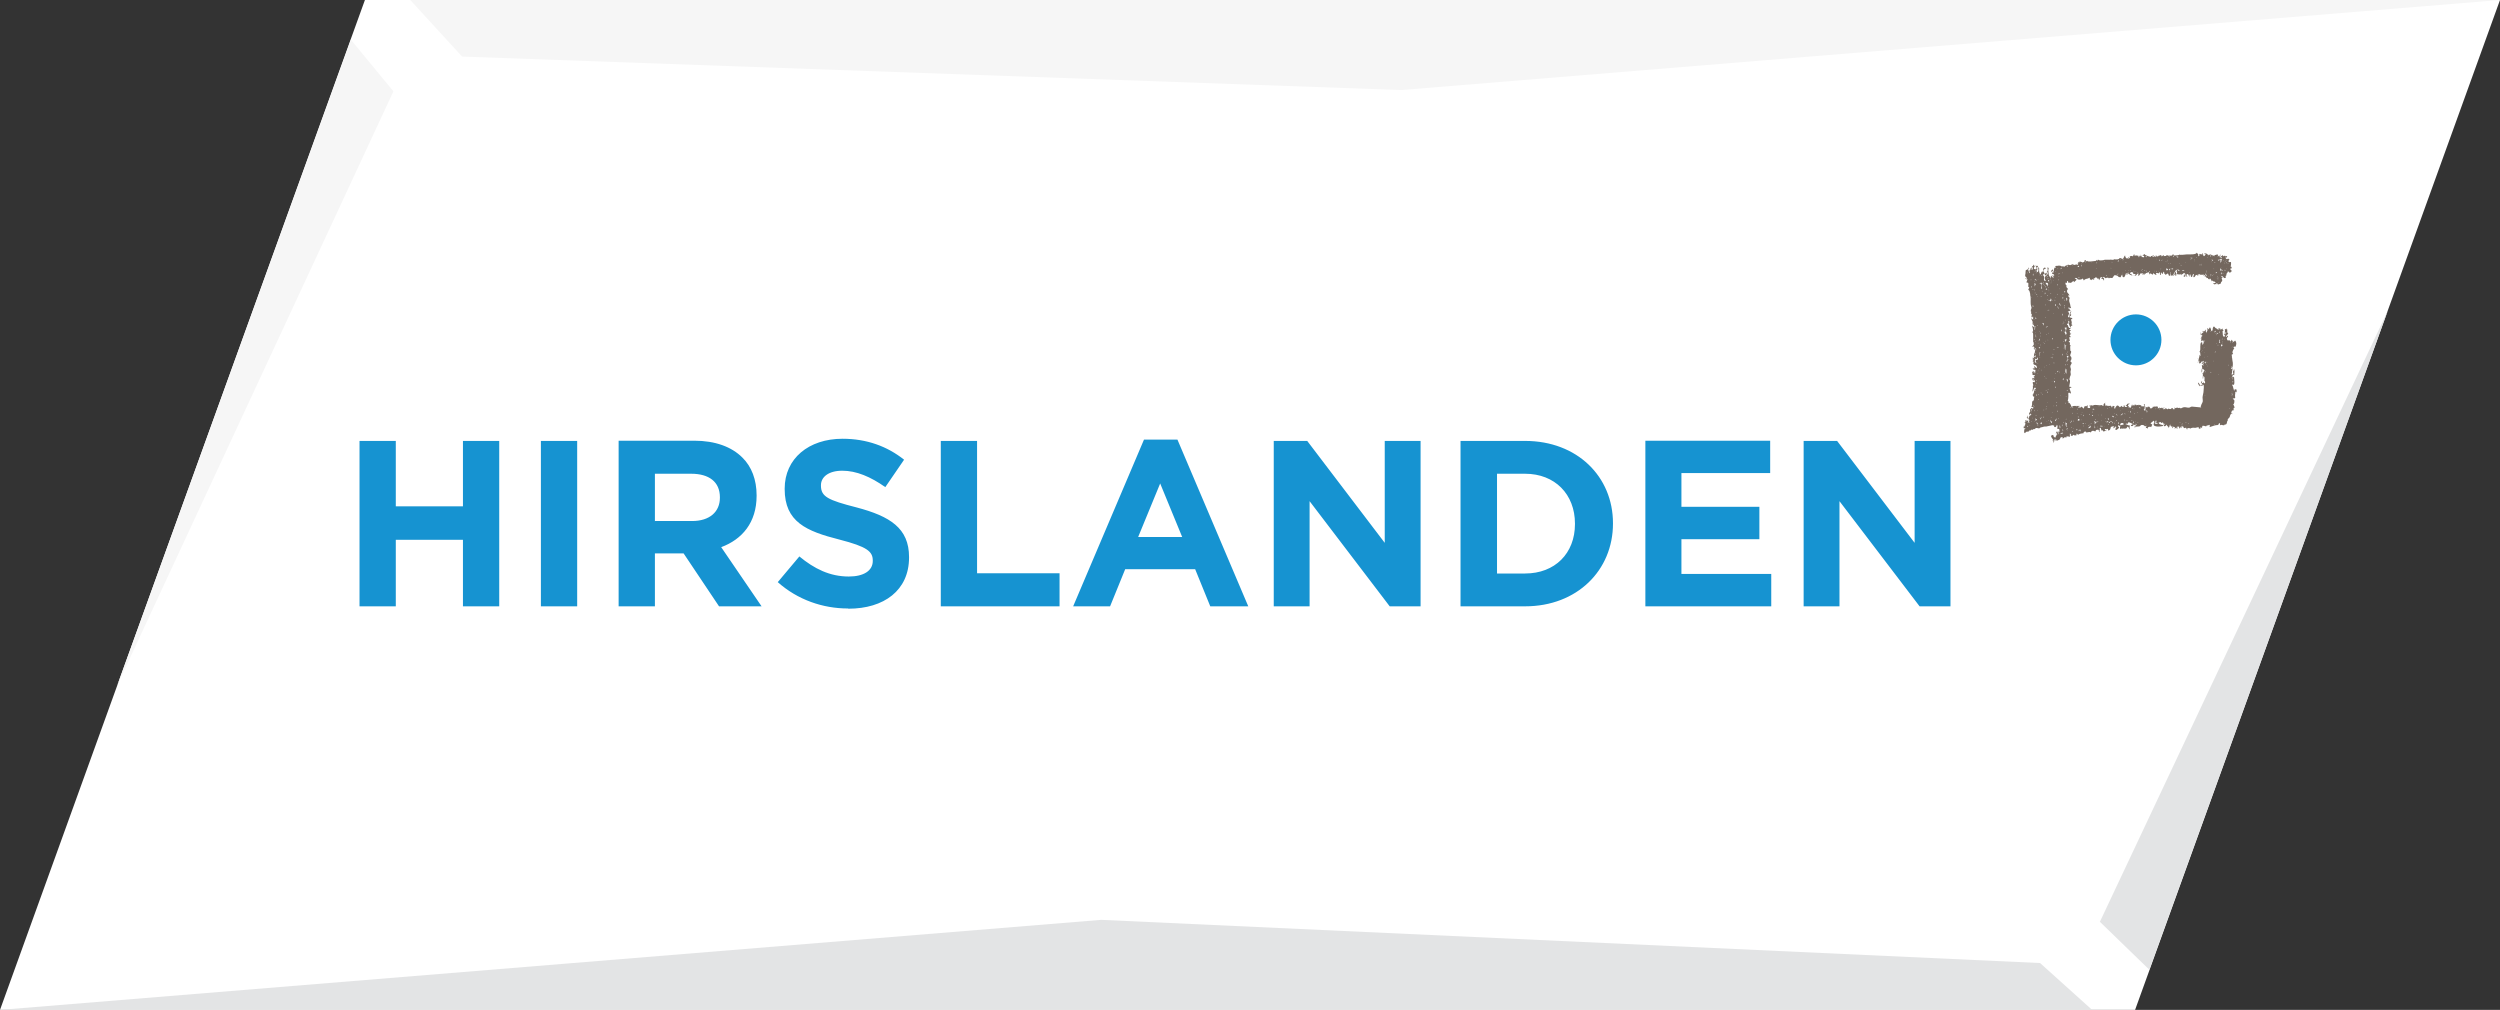 <?xml version="1.0" encoding="UTF-8"?>
<svg xmlns="http://www.w3.org/2000/svg" id="Ebene_1" data-name="Ebene 1" viewBox="0 0 115.78 46.77">
  <rect x="0" y="0" width="115.78" height="46.77" fill="#333333" stroke="none"/>
  <defs>
    <style>
      .cls-1 {
        fill: #1693d1;
      }

      .cls-1, .cls-2, .cls-3, .cls-4, .cls-5 {
        stroke-width: 0px;
      }

      .cls-2 {
        fill: #f6f6f6;
      }

      .cls-3 {
        fill: #73675e;
      }

      .cls-4 {
        fill: #fff;
      }

      .cls-5 {
        fill: #e3e4e5;
      }
    </style>
  </defs>
  <g>
    <polygon class="cls-4" points="16.9 0 0 46.77 98.88 46.77 115.78 0 16.9 0"></polygon>
    <g>
      <polygon class="cls-5" points="110.58 14.4 97.25 42.69 99.54 44.91 110.58 14.4"></polygon>
      <polygon class="cls-5" points="51 42.6 0 46.77 96.89 46.77 94.48 44.6 51 42.6"></polygon>
    </g>
    <g>
      <polygon class="cls-2" points="19 0 21.4 2.62 64.89 4.17 115.78 0 19 0"></polygon>
      <polygon class="cls-2" points="16.25 1.84 5.43 31.74 18.22 4.23 16.25 1.84"></polygon>
    </g>
  </g>
  <g>
    <path id="path3244" class="cls-3" d="M103.36,18.32s0,0,0-.02c0-.03.02-.07.02-.1,0,.02.01.08,0,.1,0,.01-.01.02-.03.02M103.25,18.92s.01-.03.02-.02c.01.02-.01.02-.02.02M102.55,19.67c-.02-.07.04,0,0,0M102.11,18.32c.05-.02-.02.05,0,0M102.01,18.41s-.02-.01-.02-.02c.01,0,.04.01.02.02M102.02,17.34c-.05-.06.01-.09.07-.09-.03,0-.1.06-.07.09M102,16.95s0-.03-.01-.05c.02,0,.04,0,.04-.03.02.04.08.05-.03.08M101.98,16.24c.05-.02-.01.05,0,0M101.94,16.28c.05-.01-.02.05,0,0M101.92,16.02h-.03s.02-.02.03,0M101.95,15.48s.08.07.04.1c-.04-.01.01-.09-.04-.1M101.91,15.69s.01-.03.03-.02c.01.02-.01.02-.03.02M102.04,15.35c.05-.02-.02.05,0,0M102.08,16.09s-.02-.01-.02-.02c.02,0,.04.01.02.02M102.12,15.76c-.01.07-.03.05-.04.05.01-.02.02-.03.04-.05M102.21,15.4s0,.03-.02.03c0,0,0-.04.02-.03M102.39,15.35s-.01.02-.03.02c0-.01.01-.03.03-.02M102.48,15.22s0,.08-.02.07c0-.01,0-.09.02-.07M102.6,15.32s.03.1-.03.04c0,0-.03.06-.03.05,0-.03.03-.08.06-.1M102.6,15.42c.05-.01-.01.05,0,0M102.66,15.4s.03.03.06.04c.01,0,.01-.02.01-.04.01.04,0,.05-.01.04-.01.01-.03.02-.05.03-.03.01-.01.06-.05.05.03-.02.07-.08.04-.12M102.77,15.23c0,.07-.04.04-.07.03.02-.05.06.04.07-.03M102.81,15.36v.07c-.04-.06-.04-.08,0-.07M102.82,15.27s-.03,0-.02-.02c.01,0,.04,0,.02.02M102.89,15.94s.07.04.02.08c-.03,0-.05.02-.04.06-.02-.05-.01-.1.02-.14M102.92,15.72s0,.03-.02.03c0,0,0-.04.02-.03M102.91,15.69c-.01-.05.05.01,0,0M102.91,15.81c-.01-.05.05.01,0,0M102.94,15.88s-.02.02-.03.02c0-.02,0-.03.03-.02M103.04,15.69s-.03.03-.04.04c0-.02.02-.04.04-.04M103.3,15.85s0,.03-.02.02c0-.01,0-.04.02-.02M103.42,15.98s-.04.07-.06.13c0-.06.04-.06.06-.13M103.42,15.88s-.04.01-.04-.03c.01,0,.03.02.04.03M103.36,17.01h-.04s.04-.09.04,0M103.34,17.51s-.02-.01-.02-.02c.02,0,.04.01.02.02M103.33,18.2c.05-.01-.01.05,0,0M102.06,16.7c.03.15.03,0,.03.1-.02,0-.02-.04-.06-.03.01-.02.02-.05.03-.07M102.05,16.14s0,.02-.01.01c0,0,0-.01,0-.01h.01ZM102.09,16.35s0-.03.01-.04c0,.02,0,.03-.01.04M102.11,16.55s-.02-.02-.02-.02c.01,0,.03,0,.02.02M102.15,17.24s-.03-.01-.02-.03c.01,0,.04,0,.02.03M102.14,16.84s-.03-.1.03-.09v.03s0,.04-.03.06M102.19,16.86c.05-.01-.01.05,0,0M102.23,16.52s.02-.02.03,0h-.03ZM102.22,16.96c-.01-.05.05.01,0,0M102.24,16.78s-.02-.01-.02-.02c.01,0,.03.01.02.02M102.37,17.25s0-.04.03-.02c.02.02-.01.03-.03.02M102.51,16.73c-.01-.05.05.01,0,0M102.57,16.33s.02-.04.03-.06c0,.01,0,.02.02.03-.02,0-.03.01-.04.03M102.6,17.88s.05.01,0,0M102.73,17.35c-.02-.05.05.02,0,0M102.86,16.16s0-.01,0-.02h0s.02.02,0,.02M103.19,16.92s0-.04.02-.02c.01.01,0,.03-.02.02M103.25,17.56c0-.09.02,0,0,0M103.33,16.55s-.02-.02-.02-.02c.01,0,.03,0,.02.02M102.81,15.88s-.02-.02-.04-.01c0,0,0-.18.05-.13.01.02-.04.05-.03.06,0,.03.03.02.03.08M102.71,15.97s.04,0,.02.02c-.02.02-.03-.01-.02-.02M102.63,15.92c-.01-.05.05.01,0,0M103.36,18.16c-.01-.05.05.02,0,0M103.39,17.53s.03.02.04.02c-.03.03-.07,0-.04-.02M103.41,17.73s-.03-.1.01-.09c0,.03,0,.06-.01.09M103.43,18.07s-.02-.01-.02-.02c.01,0,.03.01.02.02M101.93,18.82s-.03,0-.03-.02c.01,0,.04,0,.03.02M101.36,19.64s-.02-.02-.03-.03c.03,0,.04,0,.03.03M101.21,19.56s.05,0,.04.03c-.01,0-.03-.02-.04-.03M101.05,19.71s-.02-.13.03-.12c-.05.02,0,.12-.03.12M100.95,19.59s0-.04.02-.02c.01.01,0,.03-.02.02M100.94,19.64s-.02.07,0,0M100.75,19.67s-.01.06,0,0M100.71,18.89s0-.04.02-.02c.01.01,0,.03-.02.02M100.54,19.68s-.03,0,0-.03v.03ZM100.26,18.95s.02-.02.04-.03c0,.03-.02.03-.04.03M100.25,19.66s-.03.03-.04.04c0-.03.05-.09.06-.09,0,.03,0,.04-.02.05M100.19,18.94s.04,0,.02.02c-.01.02-.03,0-.02-.02M100.01,18.96v-.04s.06.03,0,.04M99.92,18.93c-.02-.05.05.01,0,0M99.92,19.6s.01.01.01.02c-.1.02-.09.03-.17-.05.03,0,.02.04.06.02,0-.02,0-.08,0-.09.03.01.03,0,.01-.03.06,0,.04.05.03.09-.02.04.06.06.04.02.01,0,.02.01.01.02M99.84,18.88c0,.06.03.03,0,.08v-.08ZM99.85,18.81s.03,0,0,0M99.71,18.84s-.02,0-.02-.01c.01,0,.03,0,.04,0,0,0-.02,0-.02.02M99.45,18.86s0-.04.02-.02c.02.01,0,.03-.02.02M99.42,19.1s.01-.08-.03-.09c.07-.03.07.1.03.09M99.41,19.72s.04,0,.02.02c-.01.01-.03,0-.02-.02M99.39,18.85s0,.11,0,0M99.36,18.91c.05-.02-.02.05,0,0M99.36,19.65c-.02-.05.05.01,0,0M99.19,19.4s.01-.03.02-.02c.01.02-.01.02-.02.02M99.08,18.86s.06.04.06.04c0,0-.09.02-.06-.04M99.08,18.75s.01.01.01.02c-.02,0-.02,0-.01-.02M99.02,18.78s0-.03.03,0c0,0-.02,0-.03,0M99,19.1c.05-.01-.02.06,0,0M99,19.59s0-.04.02-.02c.01.01,0,.03-.02.02M98.93,19.67s-.04-.01-.04-.04c.02,0,.05,0,.07.01,0,0-.01.02-.03.03M98.88,19.5c.05-.02-.02.05,0,0M98.85,19.15s.04,0,.02.02c-.01.02-.03,0-.02-.02M98.82,18.95s.01-.03.02-.02c.01.02-.01.02-.02.02M98.82,19.59s-.03,0-.04.02c-.02-.03.04-.08.05-.12,0,.03-.01.07-.02.1M98.76,19.47c.05-.02-.02.05,0,0M98.73,18.9s.04,0,.06-.01c0,.04-.03.02-.06.01M98.71,19.5s0-.02,0-.03c0,0,.02,0,.02,0,0,.01,0,.02-.01.03M98.76,18.79c-.02-.05.05.01,0,0M98.88,18.76s-.02.03-.04-.02c.01,0,.03.01.04.02M98.93,18.73s0,.08-.01.08c0,0,0-.09.01-.08M98.65,19.11s0-.06.01-.09c.07.17.02.02-.01.09M98.62,19.35s0-.04.03-.02c.02.02-.01.03-.03.02M98.58,18.89s0-.04.02-.02c.02.01,0,.03-.02.02M98.57,19.05c.05-.02-.02.05,0,0M98.52,19.49s.02-.03.03,0h-.03ZM98.48,19.5s.01-.03.02-.02c.02.02-.01.02-.02.02M98.42,19.2s-.02-.04-.03-.06c.04,0,.03.03.03.06M98.39,19.51s.01-.08.02-.11c.01.02,0,.09-.02.11M98.34,19.67s-.11,0-.12.03c-.05-.02-.03-.08.01-.1.05-.03.1.01.12,0-.04.01.03.06-.02.07M98.21,19.04s0-.02-.01-.03c.02,0,.02.01.01.03M98.33,19.15s-.1.12-.12.07c.05-.01.06-.08.12-.07M98.31,19.04s-.02.07,0,0M98.32,18.95s0-.04-.01-.05c.02.01.01.03.01.05M98.1,19.64s0-.05-.01-.08c.03,0,.04.01.04.04,0,.02-.02.03-.03.04M98.05,19.25s-.06-.07-.04-.11c-.02.04.06.06.04.11M97.98,19.51l.07-.07s-.02.07-.07.07M97.95,19.65s.02-.01.03,0c0,0-.02,0-.03,0M97.94,19.81s-.01-.03-.02-.04c.05,0,.06.02.02.04M97.91,19.63s-.01-.04-.01-.05c.03,0,.03.01.01.05M97.84,19.25s.04.04.07.06c0,0,0,0-.01,0,0,.03-.11,0-.06-.06M97.81,19.61s.02-.06-.02-.08c-.03-.01-.05,0-.07.02,0,.05-.03.05-.07.02.05.01.05-.06.12-.06.07,0,.09.11.04.09M97.63,19.63s.03.01.04.01c-.01.03-.05.02-.04-.01M97.64,19.5s0,.01,0,.02c-.03.02-.09,0-.04.05-.03.03-.08-.07.03-.07M97.62,18.93s-.03,0-.03-.02c.01,0,.04,0,.03.02M97.67,19.45s-.08-.05-.04-.09c.01.03.05.03.04.09M97.63,18.79c-.02-.05.05.01,0,0M97.7,18.88s-.02-.01-.02-.03c.01,0,.04.01.02.03M97.91,19.15c-.02-.05.05.01,0,0M97.95,19.34c.05-.02-.01.05,0,0M97.98,18.93c-.02-.05.05.01,0,0M97.52,19.4c-.02-.07.04,0,0,0M97.49,19.53s.01-.03.02-.02c.01.02-.01.02-.02.02M97.44,19.78v-.03s.02.02,0,.03M97.31,19.76s.02-.04.03-.06c.06.07.03.05-.03.06M97.34,19.18l-.02.1s0-.07.02-.1M97.33,19.5c-.01-.05.05.01,0,0M97.27,19.78s-.03-.09.01-.07c0,.02,0,.05-.01.07M97.2,18.8c.06-.02-.01.05,0,0M97.18,19.23s-.02-.01-.02-.02c.01,0,.03.01.02.02M97.16,19.55s-.03-.03-.03-.06c.01.03.03.04.04.01,0,.02,0,.03-.01.05M97.12,19.79c-.02-.07.04,0,0,0M97.1,19.59s0-.04.02-.02c.01.01,0,.03-.02.02M97.04,19.63h-.03s.02-.14-.05-.1c.02-.02.05,0,.03-.04.03.02.06.08.1.03.03.04-.09.05-.04.11M97.03,19.82c-.04.05-.02-.09-.02-.1.02.03.02.06.02.1M97,19.67s.03.01.02.02c-.02.02-.02-.01-.02-.02M96.89,18.95s.04,0,.04-.03c.01.03.06,0,.06.03,0,.04-.08,0-.09,0M96.9,19.12s0-.07.04-.06c-.03,0-.03.07-.04.06M96.88,19.26c.03-.09.06,0,.06,0h-.06ZM96.83,19.65s0-.05.02-.06c0,.02,0,.04-.02.06M96.71,19.82s.07-.07.11-.11c0,0,0,.08.01.09-.02-.05-.07.07-.12.02M96.7,19.7s.05-.03.08-.03c-.03.01-.03.04-.08.03M96.77,19.18s.01.02,0,.03c0,0-.01,0-.02,0,0-.01,0-.03,0-.04M96.82,18.75s.03.03.07.02c0,.04-.08,0-.06.06-.01-.01-.03-.03-.04-.04.02,0,.06-.02.03-.04M97.06,19.42s-.01.03-.03.02c0-.01,0-.04.03-.02M96.62,18.88s-.02.05,0,0M96.56,19.61s.01-.03.02-.02c.02.02-.01.02-.02.02M96.47,19.28c0-.05,0-.1.01-.15,0,.03-.03.11.03.12-.02,0-.03.02-.04.03M96.51,19.75s-.04-.03,0-.04v.04ZM96.44,19.63s.03-.03.06-.03c0,.04,0,.05-.06.03M96.43,19.12s-.02-.01-.02-.02c.02,0,.03,0,.02.02M96.4,19.46s-.03-.02-.02-.02c.01,0,.03,0,.02.02M96.39,19.19s0,.03-.02.02c0-.01,0-.04.02-.02M96.33,19.95s0-.02,0-.02c-.03,0-.05,0-.07.05-.01-.05.05-.09.09-.08-.01.03-.01.05.02.07-.01,0-.03-.01-.04,0M96.3,19.4s0,.06,0,.08c-.03,0-.06,0-.08-.01.01-.04.03-.08.08-.07M96.25,19.28v.07s-.04-.06,0-.07M96.2,19.97s-.01-.07-.06-.07c.03,0,.05,0,.04-.04.06.04-.02.07.02.11M96.14,18.82c-.01-.05.06.01,0,0M96.22,19.15h-.04s.03-.02.04,0M96.18,18.85c-.01-.05.05.01,0,0M96.21,18.93c.05,0,0,.09,0,0M96.03,19.86c-.02-.05.05.01,0,0M96.01,19.54s0-.03.02-.02c.01.02-.01.02-.02.02M95.98,19.94l.03.06c-.09,0,0,0-.03-.06M95.93,18.84s.04-.01.06-.01c0,.05-.03.04-.06.01M95.93,19.81s0-.04.02-.02c.01.01,0,.03-.02.02M95.91,19.56s-.02.03-.04.04c.02-.04.05-.09.07-.13.02.06-.02.04-.03.1M95.88,19.96s0,.09,0,0M95.89,18.85s0,.03-.02.03c0-.01,0-.04.02-.03M95.92,18.89s-.02-.01-.02-.02c.01,0,.03.01.02.02M96,19.12v.05s-.04-.06,0-.05M96.01,18.89s-.03,0-.03-.02c.01,0,.04,0,.03.02M96.04,19.48s-.01.02-.02.02c0-.01,0-.03.02-.02M95.82,19.49s.02,0,.03.01c-.02,0-.03,0-.03-.01M95.69,19.88c.07-.07.02-.03.08-.03-.02.03-.05.04-.08.03M95.73,19.96s.01-.02.02-.02c0,.02,0,.02-.02.02M95.66,19.54s0-.02,0-.03c0,.05.02.12.07.07-.02.05-.07.18.02.18-.1.05-.09-.17-.09-.22M95.64,18.68s.01-.04.03-.02c.02.02-.01.02-.03.02M95.55,19.57s0-.04.02-.02c.02.02,0,.03-.02.02M95.51,20.08s-.11.02-.14.02c.04,0,.14-.06.16-.11,0,.02-.01.03-.02.04-.02.03.03.04.04.05h-.04ZM95.33,19.4s0-.03.02-.02c.02.02-.01.02-.02.02M95.3,19.09s-.04-.07,0-.07v.07ZM95.25,18.41c.05-.01-.02.05,0,0M95.24,18.64s0-.04.02-.02c.02.01,0,.03-.02.02M95.24,18.82s-.01-.06-.01-.07c.02,0,.03.06.01.07M95.22,19.47s-.02.04-.05.03c.02-.04.04-.09.07-.13,0,.03,0,.06-.02.1M95.16,19.7s-.02-.01-.02-.02c.01,0,.03.01.02.02M95.11,18.81c-.01-.05.05.01,0,0M95.05,19.12s-.02-.01-.02-.02c.01,0,.03,0,.02.02M95.01,19.6s-.1-.13-.04-.16c-.02.05.03.11.07.07-.01.03-.02.07-.03.1M94.93,19.64v-.04s.02.03,0,.04M94.88,19.49s-.03,0-.02-.02c0,0,.04,0,.02.02M94.84,18.64s-.02-.01-.02-.02c.01,0,.03.01.02.02M94.79,19.5c.05-.02-.02.05,0,0M94.78,18.85s-.03,0-.02-.02c0,0,.04,0,.02.02M94.74,18.95s.01-.03.03-.02c.02.02-.01.02-.03.02M94.66,19.32s-.03-.01-.02-.02c.01,0,.04,0,.02.02M94.62,19.36s.01-.04.03-.02c.01.02-.02.02-.03.02M94.62,19.64s-.01.07,0,0M94.48,19.42s.05-.13.08-.11c-.06.04-.01.1-.08.11M94.5,19.64s.01-.1.04-.08c.03.02,0,.05.02.08h-.05,0ZM94.45,19.59s-.02.05,0,0M94.43,19.31s.01.01.02.02c-.01,0-.02,0-.02-.02M94.39,18.5s0-.03.03-.02c.01.02-.02.02-.03.02M94.39,19.7s-.05,0-.04-.04c.02.03.06-.01.04.04M94.39,19.63s-.07-.02-.1-.05c.04-.01.1,0,.1.05M94.27,19.35s.02.06.03.08c.01-.01.02-.02.03-.03.03.05-.06.08-.06.09,0-.05,0-.1,0-.14M94.23,19.5c.05-.02-.01.05,0,0M94.21,18.97s.02.06.01.07c-.02.02-.01-.06-.01-.07M94.17,19.71s.08,0,0,0M94.16,18.76s.09.08.03.08c.02-.05-.04-.04-.03-.08M94.23,18.37c.05-.01-.01.05,0,0M94.28,19.24s0-.04.02-.02c.02.02,0,.03-.02.02M94.29,18.3s.01-.03.03-.04v.07s-.03-.02-.03-.03h-.05.05ZM94.2,18.16s0,.14-.01.14c0,0,0-.15.01-.14M94.2,18.07s.02,0,0,.02v-.02ZM94.26,17.88c-.01-.05.05.01,0,0M94.23,16.82s.06-.07,0-.07c.01-.05.02-.09.03-.14.09.05.08-.03.11-.07,0,.07.04.13-.05.12-.1,0,0,.14-.01.17-.01-.01-.02-.02-.03-.04-.02,0-.04,0-.05.02M94.2,16.61c-.01-.05.05.02,0,0M94.15,16.69s0-.02,0-.03c.02,0,.03,0,.05,0-.01.01-.03.02-.04.03M94.19,16.58c-.02-.07.04,0,0,0M94.27,16.44v.11s-.05-.03-.07-.04c.02-.02.05-.04.07-.07M94.24,15.89s.02.1.01.17c0-.06,0-.11-.01-.17M94.22,15.27s.02-.13,0-.17c.01.01.04.02.06,0-.05.04-.02.16-.04.17,0,0-.01,0-.03,0M94.19,15.73s.02-.01.03-.02c0,0,0,.03,0,.04,0,0-.02,0-.03-.02M94.17,15.87s0-.04.02-.02c.02.01,0,.03-.02.02M94.19,14.76l.03.04s-.07-.02-.03-.04M94.15,14.14s.04.05.01.07c-.02-.01-.04-.05-.01-.07M94.12,13.67s-.02-.02-.02-.02c.01,0,.03,0,.02.02M94.09,13.76c.05-.02-.01.05,0,0M94.09,14.28c0-.1.03,0,0,0M94.05,14.44s0-.03.02-.02c.01.02-.01.02-.02.02M94.04,13.59s.01.01.01.03c0,0,0-.02-.01-.03M94.24,13.57c.05-.01-.01.05,0,0M94.38,15.91c-.01-.05.05.02,0,0M94.37,15.6s-.02.05,0,0M94.35,13.71c.05-.01-.01.05,0,0M94.37,15.05s0,.03-.02.04c-.01-.03,0-.04.02-.04M94.34,15.81s0,.1,0,0M94.31,13.62s.03,0,.03.02v.03s-.02-.03-.03-.04M94.3,13.8s0,.09,0,0M94.31,14.74s-.02.03-.04.04v-.12s0,.06.04.08M94.28,14.48s0-.04.02-.02c.02.02,0,.03-.02.02M94.27,15.4c-.01-.06.03,0,0,0M94.27,15.83c-.01-.06.05.01,0,0M94.29,15.63s-.05-.2-.05-.21c0,.05.08.16.05.21M94.72,13.55s0-.02,0-.02c0,0,0,.01,0,.02h0s.02.07-.02.08c0,0,0-.05,0-.07h0ZM93.93,12.54c.06-.06.07.1.08.11.01,0,.01-.01.01-.03.02.04-.04.04-.05,0,0-.03,0-.09-.04-.08M93.9,12.96c-.01-.05.05.01,0,0M93.89,12.65s0-.04.02-.02c.01.01,0,.03-.02.02M94.05,12.95s.04,0,.02.02c-.02.02-.03-.01-.02-.02M94.1,13.28s-.03.03-.04.04c-.01-.03.01-.08.04-.04M94.12,12.57s0,.1,0,0M94.15,13.43s-.02,0-.01-.03c.01,0,.05.03.01.03M94.17,12.66v.1c-.06-.02,0-.07,0-.1M94.27,13.17s-.03.07-.04.1c0-.05,0-.11-.01-.16.01,0,.06.04.06.06M94.24,13.01s-.02.02-.03.03c0-.03,0-.03.03-.03M94.23,12.94c.05-.02-.01.05,0,0M94.26,12.5s0,.06-.01.08c-.04,0,.03-.11.01-.08M94.28,12.91s.04.08.02.11c0-.05-.07-.05-.02-.11M94.3,12.65s0,.03-.02.02c0,0,.02-.02.02-.02M94.34,12.6s0,.03-.02.02c0-.01,0-.04.02-.02M94.35,13.03s0,.04,0,.04v-.04ZM94.39,13.21s-.01.02-.01.06c0-.02,0-.04.01-.06M94.38,12.97c-.01-.06.03,0,0,0M94.45,13.43s.01.03,0,.04v-.04ZM94.45,13.15c-.02-.05.05.01,0,0M94.46,12.69s.01.05.01.07c-.03-.02,0-.05-.01-.07M94.54,13.13c.06.03.09-.03.12-.07,0,.06-.07.08-.11.1.01.06-.03.15.03.21-.1.02-.04-.12-.04-.17,0-.02-.06-.08-.05-.09.02-.02.11-.03.05.02M94.54,13.04s.05.02,0,0M94.53,12.74s.04,0,.03.02c-.02.02-.03-.01-.03-.02M94.56,12.6s.03.01.02.02c-.02.01-.02-.01-.02-.02M94.62,13.16s.04,0,.03.02c-.02.01-.03,0-.03-.02M94.57,13.5c-.02-.07.04,0,0,0M94.24,13.54c-.01-.05.05.01,0,0M94.23,13.46s0-.09.01-.07c0,0,.01.08-.01.07M94.71,13.18s0,.05-.02.06c0-.02,0-.04.02-.06M94.72,12.76c.05-.02-.01.05,0,0M94.84,13.12s.01.13-.03.15c.03-.08-.08-.1-.07-.18.04,0,.07.02.1.02M94.83,12.82s-.03.02-.04.03c0-.05.06-.08.04-.03M94.86,12.89s0,.03-.01.04c-.03-.03-.02-.05.01-.04M94.9,12.96s0,.05-.01.08c-.06-.03-.05-.06.01-.08M94.9,13.05c.05-.01-.01.05,0,0M94.99,12.94s-.03,0-.03-.02c0,0,.04,0,.03.02M94.99,13.04s0-.03-.01-.04c.02,0,.03,0,.01.04M95.11,13h-.03s.02-.02.03,0M95.09,12.64c0-.1.03,0,0,0M95.16,12.39s0,.03-.02.03c0-.01,0-.04.02-.03M95.22,12.58s-.01.02-.02.02c0-.01,0-.04.02-.02M95.21,12.8s0,.09,0,0M95.3,13.15s-.03.06-.01.08c-.03-.02-.03-.06.01-.08M95.3,12.46c0-.09.03,0,0,0M95.33,12.95s.04,0,.02.02c-.02.02-.03-.01-.02-.02M95.36,12.82s-.03,0-.02-.02c0,0,.04,0,.02.02M95.41,12.64l-.08.07c0-.07.06-.04.08-.07M95.43,12.44s.03-.04.05-.06c-.02.03-.01.04.01.07-.05-.02-.06-.01-.09.03,0-.02.01-.03.03-.04M95.53,12.63s0,.03-.02.02c0,0,0-.04.02-.02M95.65,13.51s-.01.03-.03.03c0,.04-.06-.12.03-.03M95.38,13.37c.05-.01-.02.05,0,0M94.98,13.12c0-.09.03,0,0,0M94.88,13.18c-.01-.05.05.01,0,0M94.89,13.32s-.01.03-.02.02c0-.02,0-.04.02-.02M94.88,13.48c-.01-.05.05.01,0,0M94.9,13.39s-.02.07,0,0M94.84,13.4c-.01-.05.05.02,0,0M94.76,13.27s0,.03-.02.04c-.02-.04-.02-.05.02-.04M94.8,13.35s.02.09-.04.06c0,0-.02,0-.02-.01-.01-.02.06-.03.06-.05M95.74,13.89c-.06.14-.02-.1-.06-.09.09-.03.04.07.06.09M95.68,14.04s0,.12,0,0M95.66,14.86v-.08s.02.07,0,.08M95.71,15.15c0,.14-.07.17.01.3-.05-.01-.03.07-.03.09,0,0-.05-.09-.08-.16-.02,0-.04-.06-.04-.08,0,.01.02.05.04.08,0,0,.02,0,.03,0,.06-.07.02-.16-.03-.19.03-.04.08,0,.11-.03M95.68,15.61s-.02.01-.02.02c0,0,.01.01,0,.02-.01,0,0-.01,0-.02,0,0,0,0-.01,0,0,0,.02,0,.03-.01.02-.02.04-.03.04-.04,0,.02-.02.03-.04.04M95.69,16.01s-.01-.02-.02-.03c.02,0,.03,0,.02.03M95.64,15.82s0-.04,0-.06c-.01-.04.02-.04.05-.07.03.04,0,.12-.04.13M95.63,16.19s0-.02,0-.02c-.01-.08-.02-.2,0-.28,0,.02,0,.13.03.08,0,.06,0,.11-.01.17,0,.02,0,.04,0,.06M95.8,16.66c-.02-.06.06.02,0,0M95.78,16.29s-.01.03-.02.04c-.02-.04-.02-.04.02-.04M95.72,16.41s.04.01.02.03c-.02.02-.02-.01-.02-.03M95.71,16.74c0-.08.12-.17,0-.22.02-.02.06-.07.09-.03-.03,0-.03.27-.09.26M95.75,16.86c.06-.02-.02.06,0,0M95.72,17.1s.02.02.02.03c0-.01-.01-.02-.02-.03M95.77,17.6s-.03.07-.04.1c0-.05-.01-.11-.02-.16,0,0,.06.04.06.06M95.71,18.08s.05-.05.05,0c0,.02-.03,0-.05,0M95.67,17.02s0,.13.03.07c0,.07,0,.15,0,.22-.08-.09-.04-.19-.02-.3M95.68,16.38c.06-.02-.01.06,0,0M95.67,16.94s-.02-.07-.02-.08c.03,0,.03.06.02.08M94.37,17.31c-.02-.05.05.01,0,0M94.37,16.85c-.02-.05.05.01,0,0M94.38,17.17c.05-.01-.01.05,0,0M94.37,16.46s-.02.05,0,0M94.43,17.16s-.02-.03-.03-.04c.03,0,.01.02.03.04M94.49,15.59c.05-.01-.01.05,0,0M94.5,15.56s0-.01-.01-.02c.02,0,.02,0,.01.02M94.5,15.45c0-.11.05,0,0,0M94.51,13.73s.01-.03.03-.02c.01.02-.01.02-.03.02M94.5,15.7s0,0,0,0c0,0,.01,0,0,0,0,0,0,0-.01,0M94.51,15.97s0,.03-.02.02c0-.01,0-.04.02-.02M94.49,17.41s0,.09,0,0M94.46,16.35c-.03.05,0,.11-.01.17-.01-.07-.05-.17.04-.21,0,.03,0,.04-.03.04M94.45,17.09c-.02-.05.05.01,0,0M94.46,16.54s.03.01.02.02c-.01.02-.02-.01-.02-.02M94.53,17.12s0,.07,0,.07c0-.02-.02-.07,0-.07M94.54,18.21s-.03,0-.03-.02c.01,0,.04,0,.03.02M94.6,18.24s0,.05-.01.06c0-.02-.01-.06.01-.06M94.62,16.34s0-.05,0-.06c.01,0,.02.05,0,.06M94.68,17.45c0-.09.03,0,0,0M94.68,16.99c.05-.01-.02.05,0,0M94.74,18.11s.01-.03.03-.02c.02.02-.01.02-.03.02M94.77,17.52s-.03,0-.03-.02c.01,0,.04,0,.03.02M94.77,16.91c.05-.01-.01.05,0,0M94.83,18.13v.06c-.05.03,0-.09,0-.06M94.84,18.06s0-.04.02-.03c.01.01,0,.03-.02.03M94.9,16.88c-.01-.05.05.01,0,0M94.98,16.56s0-.04.02-.02c.02.02-.01.03-.02.02M95.06,16.39s.04,0,.03.02c-.01.02-.03,0-.03-.02M95.05,17.68c-.07-.02,0-.02,0,0M95.04,16.51s.02.08.01.08c-.02.02-.01-.07-.01-.08M95.18,17.31c-.01-.06.05.01,0,0M95.2,17.91s0,.04,0,.06c0-.01-.02-.02-.03-.04,0-.02.01-.02.03-.02M95.17,17.68s-.03.03-.04.04c0-.03-.01-.06-.01-.09.02.02.04.03.06.05M95.13,17.51c.05-.01-.01.05,0,0M95.11,16.2s0-.04.02-.03c.02.01,0,.03-.02.03M95.13,16.78v.06s-.04-.04,0-.06M95.32,17.17s0,.04-.03.07c-.02,0-.01-.07.03-.07M95.35,17.21c.05-.01-.01.05,0,0M95.39,17.26s-.01.02-.03.02c0-.01.01-.03.03-.02M95.53,16.48s-.04-.07-.02-.1c.03.01.01.07.02.1M95.56,17.61c-.05-.03-.02-.06-.01-.1.03.01.01.07.01.1M95.59,17.31s0-.04.02-.03c.01.01,0,.03-.02.03M94.71,14.2s-.02.05,0,0M94.72,15.79c.05-.02-.01.05,0,0M94.74,14.68s0,.03-.02.03c0-.01,0-.04.02-.03M94.75,14.14s-.03-.01-.03-.03c.01,0,.04,0,.03.03M94.96,13.61s0-.03.03-.02c.01.02-.02.02-.03.02M94.9,13.92s-.03-.01-.03-.02c.05-.04.05.04.07.03.02,0,.03-.19.06-.06,0,.03.01.03,0,.05-.06.07-.04.02-.09,0M94.83,13.87c.05-.01-.01.06,0,0M94.84,13.7s-.03-.02-.03-.04c0,0,.02.01.03.01v.02ZM94.85,15.76s-.02-.01-.02-.02c.01,0,.03,0,.02.02M94.78,15.49s-.03,0-.02-.02c0,0,.04,0,.02.02M94.74,15.15c.08.01.02-.08.1-.03-.03,0-.06.07-.1.03M94.87,15.44s0-.03.02-.02c.01.02-.02.02-.02.02M94.82,14.4s.05-.09.1-.03c-.03-.03-.07.01-.1.03M95.06,15.73s-.02-.04-.03-.06c.04-.01.05,0,.03.06M95.05,13.92c.05-.02-.01.05,0,0M95.12,14.52s-.01.02-.02.02c0-.01.01-.04.02-.02M95.19,14.09s.05.05.02.06c-.05.03-.05-.06-.02-.06M95.17,13.78c-.01-.05.05.01,0,0M95.17,13.95s-.01-.06-.01-.07c.02,0,.02.06.01.07M95.33,16.08s.03,0,.01.02c-.02.02-.02,0-.01-.02M95.31,14.28c-.01-.06.08.02,0,0M95.3,14.24s.02-.04.03-.02c.01.02-.02.02-.03.02M95.29,16.06s0,.04-.02.06c-.03-.01.01-.04.02-.06M95.28,14.25s0-.04.02-.06c.03,0-.01.04-.02.06M95.26,13.65s.02-.06.04-.03c-.02.01-.03.02-.04.03M95.42,14.16s-.06-.08-.06-.11c0-.05.1.11.06.11M95.47,15.36s-.06-.09.02-.09c-.02.02-.02.06-.02.09M95.63,14.13s0,.04,0,.06c-.02,0-.04-.04,0-.06M95.62,13.89s-.01.03-.03.03c0-.02,0-.05.03-.03M95.6,14.24s.04.01.02.03c-.02.02-.03-.02-.02-.03M95.56,14.9s.05,0,.03.05c0-.02-.02-.03-.03-.05M95.56,14.99s-.02.03-.03.02c0-.02.01-.04.03-.02M95.52,14.52s.01.07.02.1c-.04-.02-.04-.07-.02-.1M95.53,13.65c-.02-.06.06.02,0,0M95.56,13.79s-.02.04-.03.06c0-.03,0-.05-.02-.08.02,0,.03,0,.05.02M95.59,15.8v.03s-.02-.02-.03-.03c0,0,.02,0,.03,0M95.58,16.11c.06-.02-.02.06,0,0M95.6,15.76s-.02-.02-.02-.03c.02,0,.04.01.02.03M94.69,15.89c.01.08,0,.02-.02.03,0-.01.01-.02.02-.03M94.67,14.88s-.02.05,0,0M94.62,15.08c.05-.06-.05-.07-.02-.13.04.06.05-.04.05.08,0,.03,0,.02-.03.05M94.61,15.22s0,.09,0,0M94.63,15.88s-.02-.01-.02-.02c.01,0,.03,0,.02.02M94.48,15.69s-.03.1-.07.11c.03-.03.02-.12.07-.11M94.43,15.6s0,.1,0,0M94.45,14.2s.05.01,0,0M94.43,15.35c.05-.02-.01.05,0,0M94.43,16.08s.05.03.05-.02c0,.02,0,.05-.02.08-.02-.02-.06-.06-.03-.06M94.27,16.41s0-.05,0-.08c.02.04.01.05,0,.08M94.27,16.25c-.01-.05.05.01,0,0M94.3,16.22c-.02-.07.04,0,0,0M94.32,17.74s-.02.03-.02.04c0-.04,0-.1.02-.04M94.31,17.62s0-.04.02-.02c.02.02-.01.03-.02.02M94.4,18.3s-.01-.02-.01-.03c.01,0,.04,0,.03.02,0,0,0,0,0,0h0,0ZM95.41,18.32h.02s-.03.04-.02,0M95.4,19.68c0,.06.04.12,0,.16-.02-.05-.02-.11,0-.16M94.34,19.03c-.02-.05.05.02,0,0M94.66,19s-.03-.01-.02-.02c.01,0,.04,0,.02.02M95,19.34s-.03-.01-.02-.02c.01,0,.04,0,.02.02M95.51,19.65v.1s-.04-.06,0-.1M95.51,19.88s.05.04.04.06c-.04.02-.04-.05-.04-.06M95.7,18.37s-.03,0-.03-.02c.01,0,.04,0,.03.02M95.67,19.42s.01-.03.03-.02c.01.02-.01.02-.03.02M95.28,20.12c.08-.03,0-.14-.02-.11.02-.05,0-.04.08-.03-.04.05.04.14-.06.14M95.01,20.19c-.02-.05.05.02,0,0M94.12,19.37c-.02-.05.05.01,0,0M94.08,19.09s0-.03.02-.02c.01.02-.01.02-.02.02M94.08,19.52s0-.03.02-.02c.01.02-.01.02-.02.02M94.12,18.9s-.02.09-.03.14c-.03-.02,0-.07,0-.09.01-.02.03-.03.04-.05M94,19.71c-.01-.05.05.02,0,0M93.98,19.57s0-.04.02-.02c.02.01,0,.03-.02.02M93.89,19.78v-.06s.03.01.04.03c-.01,0-.03.02-.04.03M93.83,19.49s0-.03.02-.02c.02.02-.01.02-.02.02M93.92,19.56s0,.03-.02.02c0,0,0-.04.02-.02M93.79,19.81l.03.04s-.04,0-.03-.04M94.21,17.78s.01-.07.03-.11c.03.02-.04.06-.03.11M94.17,17.84s-.02-.02-.02-.02c.01,0,.03.01.02.02M94.13,17.87c.05-.02-.01.05,0,0M94.16,17.27s0-.04.02-.03c.01.01,0,.03-.02.03M94.12,17.21c.05-.01-.02.05,0,0M93.81,12.64s-.02-.01-.02-.02c.01,0,.03,0,.02.02M95.78,12.31c-.06.09-.04.05-.09.04.07.03.04-.07.09-.04M96,12.31s-.02-.02-.02-.03c.01,0,.03.01.02.03M96.24,12.31s.05,0,.05.02c0,.04-.06.02-.07.04,0-.02.01-.04.02-.06M96.25,12.83s.05.02.07.03c-.05.01-.05.02-.07-.03M96.32,12.47c-.01-.05.05.01,0,0M96.4,12.33s0-.06.01-.08c.03.02,0,.1-.03.1,0,0,.01-.01.01-.02M96.4,12.21c-.02-.05.05.01,0,0M96.42,12.15c.05-.01-.01.05,0,0M96.54,12.88s-.02,0-.03,0c0,0,.02,0,.03,0M96.58,12.14s0,.03-.02.02c0-.01,0-.04.02-.02M96.63,12.17s0,.03,0,0M96.86,12.14s0,.03-.01.04c0-.01,0-.03.01-.04M97.08,12.44c-.01-.05.05.01,0,0M97.1,12.14s.05.04,0,.06v-.06ZM97.45,12.08s.02.05,0,.06c-.01.01,0-.05,0-.06M97.57,12.77s-.03,0-.04,0c0-.03.04-.03.04,0M97.76,12.43c-.02-.06.04,0,0,0M97.82,12.15s-.03,0-.02-.02c0,0,.04,0,.02.02M98.09,12.75s-.04-.02-.06-.03c.03-.01.03-.02.06.03M98.06,12.11c-.01-.05.05.02,0,0M98.09,12.66s.01.03.01.04c-.02,0-.03,0-.01-.04M98.1,12.03c.03.05.03.05,0,.11v-.11ZM98.21,12.01c.05-.01-.01.05,0,0M98.32,12.68s-.02.04-.04.06c.02-.02.03-.04.04-.06M98.33,12.64s-.02.02-.04,0h.04ZM98.32,12.03s0,.03-.02.02c0-.01,0-.04.02-.02M98.36,12.01s-.01.03-.02.04c-.03-.02,0-.03.02-.04M98.47,12.15s0,.02-.01.03c-.03-.05-.02-.06.01-.03M98.44,12.53c.05-.02-.01.05,0,0M98.58,12.55c-.01-.05.05.01,0,0M98.62,11.89s.03.03.03.06c-.01,0-.03,0-.04,0,0-.02.01-.04.01-.06M98.65,12.4v-.03s.02.02,0,.03M98.7,12.5s0,.03-.07.03c.02,0,.04-.02.07-.03M98.82,12.58s0-.03,0-.05c.01.02.04.03,0,.05M98.91,12.55c.05-.01-.01.05,0,0M99.02,12.62s0,.03-.02.02c0-.01,0-.04.02-.02M99.04,11.87s.06.03.08.03c-.02,0-.15.03-.08-.03M99.16,12.55s.04-.08.08-.09c0,0-.06.08-.08.09h0s0,0,0,0c0,0,0,0,0,0M99.24,11.84s.1,0,.05.06c-.02.05-.07-.02-.11.01,0-.03,0-.09.05-.08M99.33,12.52s-.01.03-.03.02c0-.01.01-.04.03-.02M99.21,12.55c.05-.01-.01.05,0,0M99.41,11.86s0,.04,0,.06c-.02-.02-.03-.04-.05-.06.02,0,.04,0,.05,0M99.38,12.56s0-.02,0-.03c.01.01.02.02.04.02,0,.02-.02.02-.04.01M99.56,12.54s.02.05-.03.05c-.02-.04.04-.02.03-.05M99.8,12.53s-.01.04-.04.04c.01-.01.03-.02.04-.04M99.89,12.54s-.01.04-.03.05c0-.03,0-.04.03-.05M99.87,11.98s.02.02,0,.03v-.03M99.98,12.55s-.01.02-.02.02c0-.01.01-.03.02-.02M99.99,11.81s-.01.03-.02.02c0-.01,0-.04.02-.02M100.02,12.06s-.02.02-.03.03c0-.03,0-.06.01-.08,0,0,.03.06.01.06M100.07,12.51s-.02-.01-.02-.02c.01,0,.03.01.02.02M100.07,12.44c.05-.02-.02.05,0,0M100.15,12.03s-.03.05-.06.04c.02-.01.03-.04.06-.04M100.32,12.11s-.01.02-.02.02c0-.01,0-.03.02-.02M100.35,12.43s.04.04.06.04c-.1.13-.03,0-.08.05,0-.03-.02-.08.02-.1M100.35,12.12c.05-.01-.01.05,0,0M100.37,11.93s-.02-.01-.02-.03c.01,0,.03.01.02.03M100.38,12.08s-.01-.05-.01-.05c.02,0,.02.04.01.05M100.41,12.2c.05-.01-.01.05,0,0M100.45,11.85s.03.05.02.05c-.04,0-.02-.02-.02-.05M100.64,12.42v.05c-.06,0-.18-.05-.15.06-.03-.02-.04-.05-.04-.08.04.02.15-.01.19-.02M100.5,12.2c.06-.02-.01.05,0,0M100.58,12.2s-.02.06,0,0M100.6,11.79c-.02-.05.05.01,0,0M100.68,11.82v.06s-.04.01-.05.02c.02-.03.03-.06.05-.08M100.6,12.51s-.02-.01-.02-.02c.01,0,.03,0,.02.02M100.52,12.68s0-.05,0-.08c.04,0,0,.08,0,.08M100.46,12.57s.01,0,.02.02c-.01,0-.02,0-.02-.02M100.88,11.89c.01.06-.05.03-.07.01-.07-.05.05-.01.07-.01M100.94,12.55s-.1-.01-.1-.08c.07.03.08.02.1.08M100.94,12.21c-.02-.05.05.01,0,0M100.8,12.47c-.01-.05.05.01,0,0M101,12.27s.04,0,.02.02c-.02.02-.03-.01-.02-.02M101.11,12.5s.05.02.06.02c0,0-.12.03-.12.03.01-.02.03-.04.06-.04M101.22,12.17s-.02-.01-.02-.02c.01,0,.03.01.02.02M101.38,12.63c-.02-.07.04,0,0,0M101.54,11.93s-.02.02-.01.04c-.01-.01-.03-.02-.04-.02-.03.05.01.06-.05.1.03-.05.06-.08,0-.11.04,0,.08,0,.12,0M101.61,12.08c.05-.02-.02.05,0,0M101.61,12.01c.05-.01-.01.05,0,0M101.74,11.92s0,.03-.02.03c0-.01,0-.04.02-.03M101.89,11.76s-.03.04-.04,0h.04ZM101.87,12.28s0-.04.02-.02c.02.01,0,.03-.02.02M101.92,12.26s.04,0,.03.02c-.02.02-.03-.01-.03-.02M101.94,12.24c-.02-.05.05.01,0,0M102.11,12.75s.02.06,0,.07c-.01.01,0-.06,0-.07M102.11,11.81c-.02-.05.05.02,0,0M102.18,12.8s-.06-.11-.06-.14c.04.03.1.1.06.14M102.19,12.55v.04s-.02-.04-.03-.06c0,0,.02.01.03.02M102.22,12.65s-.04,0-.03-.03c0,0,.02.02.03.03M102.23,11.95s-.02-.02-.02-.03c.01,0,.03.01.02.03M102.26,11.87s-.01-.02-.02-.02c.02,0,.02,0,.02.02M102.27,11.79s-.03,0-.02-.02c.01,0,.04,0,.02.02M102.29,12.8s.03.04,0,.03c0,0,0-.02,0-.03M102.37,12.69s0,.08-.01.07c0-.01-.01-.09.01-.07M102.36,11.85s.03,0,.04,0c0,.02-.02.03-.04.03v-.04ZM102.4,12.02c.05-.02-.02.05,0,0M102.41,12.12c.05-.01-.02.05,0,0M102.46,11.86s-.02.02-.02.03c0-.01,0-.03.02-.03M102.44,12.06c-.02-.06.05-.02.06-.01-.02,0-.05.05-.06.01M102.41,12.71c-.02-.05.05.02,0,0M102.42,12.78s.05-.06.06-.03c0,0-.05.03-.06.03M102.39,12.79s-.03,0-.03-.02c.01,0,.04,0,.03.02M102.52,12.7c.05-.02-.01.05,0,0M102.52,12.46c-.01-.05.05.02,0,0M102.54,11.82s.03.02.04.04c.01.01-.06,0-.04-.04M102.6,12.14v.03s-.02-.03,0-.03M102.54,12.17s0-.04.02-.02c.01.01,0,.03-.02.02M102.62,12.61s.13-.02,0,.05v-.05ZM102.69,12.87s0,.03-.02.02c0,0,0-.04.02-.02M102.7,12.8s-.03,0-.02-.02c0,0,.04,0,.02.02M102.72,11.88s-.01.02-.02.02c0-.01,0-.04.02-.02M102.85,11.98s.04.05.06.03c-.03.11-.05-.02-.03.11-.03-.02-.06.06-.07.07,0-.04.04-.09.03-.13,0-.02-.02-.03-.04-.02-.06.02-.02.06-.09,0,.05-.03.12.01.14-.06M102.77,11.92c-.02-.05.05.02,0,0M102.82,11.85c.05.06.07.05.09.12-.03-.03-.12-.04-.09-.12M102.93,12.54s-.05-.05-.09-.01c-.06,0,0-.12.03-.14,0,.03-.05.06-.02.09,0,0,.12.02.08.06M102.96,12.67c.05-.01-.01.05,0,0M102.99,12.07s-.02-.01-.02-.03c.01,0,.03.01.02.03M103,12.55s0,.1,0,0M102.85,12.68s.02-.04.03-.07c0,.03.02.03.04.03,0,.05-.04.01-.07.04M102.89,12.72c-.02-.05.05.02,0,0M102.73,13.08c-.02-.05.05.02,0,0M102.7,12.88s.04-.04.04,0c0,.01-.03,0-.04,0M102.74,12.96s-.02.01-.04.01c0-.02.03-.01.04-.01M103.04,12.49s.02.03.03.04h-.05s.02-.03.02-.04M103.03,12.17s0,.03-.02.03c0-.01,0-.04.02-.03M103.06,12.11s-.03,0-.02-.02c0,0,.04,0,.02.02M103.1,12.07s-.02-.01-.02-.03c.02,0,.03,0,.02.03M103.12,12.16s-.02.03-.03.04c0-.03-.01-.05.03-.04M103.11,12.46c-.01-.05.05.02,0,0M103.16,12.24s0-.03-.02-.04c.03,0,.02.02.02.04M103.2,12.19c.05-.01-.02.05,0,0M95.77,14.8c.05,0-.02.07,0,0M95.84,14.91s-.03.07-.04.1c0-.05-.01-.11-.02-.16.01.01.06.04.06.06M101.78,16.62s.01-.03.02-.02c.01.02-.01.02-.02.02M103.1,15.39v.04s-.03-.05,0-.04M103.49,18.03c-.02.15-.02.03-.06-.05,0-.01-.03-.06,0-.04-.01-.05-.08-.09-.03-.14.13.13.06-.32.06-.36-.01,0-.05.06-.06.04-.05-.05.03-.17.07-.1,0-.03.04-.3-.02-.28.03.06-.07.1-.03.15.05.08-.07.12-.07.09,0-.05.03-.06.02-.13,0-.02.03-.16.04-.15-.03-.01-.06.06-.08.02-.01-.02.04-.07.06-.06.02-.1.03-.2,0-.31-.01-.04-.03-.28-.04-.28.02-.02.07-.02.07-.06-.07,0,0-.22.06-.22,0,0-.02-.02-.03-.03-.03-.05.02-.1.07-.05.06-.09.07-.22-.01-.3-.12.16-.13-.04-.15-.04-.02,0-.05.16-.08.05-.05-.05-.08.02-.12-.04,0,.02,0,.03-.02.04.03-.04-.02-.08-.01-.12,0-.03.12-.08.01-.11.03.09-.14.03,0-.02,0,0,.06-.12.06-.11-.07.03-.05-.11-.05-.17,0,0-.01.02-.02.02,0,0-.01-.04-.02-.06,0,.03-.09.04-.08.07.03-.05,0,.14,0,.14.07-.1.03.03.03.07-.02-.01-.02-.02-.02-.04,0,0-.06.01-.05.02.01,0,.05.05.05.08,0-.02.04.03,0,.02h0s0,.01-.03.02c-.07.02-.07-.11-.07-.15,0-.01-.02-.13,0-.11,0,0,.08-.03,0-.05-.01,0,.01-.06-.01-.06-.05,0-.08.1-.11-.01-.03.03-.04-.02-.07-.02.02.02-.04.08-.04.1,0-.06-.05-.07-.09-.09-.02,0-.07-.08-.08-.08-.08,0-.07.22-.1.22-.04,0-.06-.1-.04-.12-.05.01-.03-.05-.05-.07-.03.03-.04.08-.08.11,0-.06-.03-.07-.06-.03.06.03,0,.15-.04.17,0-.04-.05-.08,0-.13-.06,0-.04.04-.08.07-.03.02-.09-.06-.1.02.02-.02.04-.02.06.02-.01.01-.12.09-.11.1-.03-.02,0-.07-.01-.1-.04.07,0,.08-.01.14.03-.03.08-.03.04.01.09.03,0,.05-.03.08.01-.02.05.09,0,.06.04.04-.01.1.03.14.12-.16.13.14.03.15-.03,0,.05-.1-.03-.11-.06,0-.06.16-.06.19,0,.04,0,.09,0,.14,0,.04-.02.09-.04.12.08.03,0,.12.07.15-.02.04-.05,0-.07-.02.03.01-.07.32-.08.36.05.01,0-.07.05-.09.05-.01,0,.11.02.13.06.01.08-.04.1-.07.06-.1.13.11.04.02-.03.02,0,.06-.03.08.04,0,.08-.06.11-.02-.05.01-.01.06-.03.09-.03.04-.04-.02-.07-.02,0-.01.02.15.02.14-.04.02-.04.21-.02.2.02,0,.02-.16.02-.18.03.02.09.05.1.08.02.04-.07.08-.07.13,0,.07,0,.15-.01.25.06.02-.01-.15.05-.1.06.05.03.1.03.09.02.02-.02.03.03.03-.11.06.08.13-.03.21-.1-.13-.01-.01-.1-.02-.03-.01-.03-.06,0-.07-.02-.04-.07.03-.06.05,0,.01.13.11.05.1-.02,0-.08.03-.1,0-.03-.03-.04-.1-.09-.1,0,.05.06.14.08.18-.03-.09.1-.04.12-.03.08-.15.08.07.07.12,0,.12-.02.24-.05.36h0c-.02.09.02.18,0,.26-.03.09-.11.17-.07.26-.14-.01-.28-.03-.43-.04-.06,0-.09.06-.16.05-.07,0-.13-.03-.2-.02-.06,0-.1.04-.14.05-.05.01-.06-.04-.1-.02-.07.03-.02-.02-.08-.01-.05,0-.06.03-.12.02,0,.11-.04.02-.08.06.02-.07,0-.05-.07-.06-.01.07,0,.04-.06.04-.02,0-.07.01-.08-.03-.02.09-.07.02-.11,0-.05-.03-.06.1-.15.02,0,0,.11-.04.07-.06-.02,0-.05.03-.07.04-.02-.04-.06-.04-.08,0-.01-.03-.07,0-.07-.04,0,0,0,0,0-.01-.02.03-.02.07-.06.04-.03-.02,0-.06-.03-.07-.04-.02-.09.01-.13,0-.08-.03-.16.15-.21.07-.01-.02-.03-.07-.07-.07-.04.01-.12.08-.14-.02-.01.03,0,.21-.03.22-.02,0-.04-.06-.06-.07.04-.06.03.08.04-.07,0-.07.05-.18-.04-.18,0,.02.07.11,0,.11,0,0-.18.01-.1-.03-.06-.04-.13-.05-.2-.03-.08.02-.1-.08-.14.02-.02,0-.04,0-.05-.04,0,.03,0,.05-.02.07-.03-.17-.05-.01-.08.05-.03.06-.08,0-.1-.03-.05-.04-.04-.05-.03-.11.01.01.03.02.04.03-.02,0,.02-.05.02-.06,0-.04-.09.05-.11,0,.02.06-.05.07-.07.11.02,0,.07-.01.08.02-.04.04-.16.05-.11-.04,0,0-.09.02-.08.01.09.09-.08.07-.07,0,0,0-.08.07-.08.07-.02,0-.05-.02-.03-.04-.04,0-.04-.04-.08-.04-.07,0-.09.11-.14.15-.03-.03-.02-.08.01-.1-.02,0-.07-.05-.1-.03-.01,0-.01.07-.03.07-.04,0-.01-.08-.07-.08-.04,0-.18.06-.15-.04,0,.01-.07.06-.07.06,0-.03-.05-.11-.02-.17-.04.07-.09.04-.08.12,0,.09-.07-.01-.11,0-.07.04-.35-.06-.39.04-.06-.03.04-.04-.06-.04.04.04-.04.06-.04.02,0-.02-.02-.02-.04-.01-.03.03.03.08.02.11,0,.03-.11.02-.12,0,0-.03,0-.05.01-.08,0-.03-.04-.03-.04-.02,0,.05-.04.03-.08.03-.07,0-.03.1-.08.11-.01,0-.1-.13-.11-.07,0,.04-.12.02-.15.02.02-.05.08-.05.12-.07-.1,0-.19,0-.29,0-.02,0-.13.02-.14.03,0-.07-.04-.12-.08-.17,0,0,0,0,0,0-.02.02-.07,0-.07-.02,0,0,.04,0,.06,0-.02-.03-.04-.05-.07-.07.02-.07.03-.14.03-.21h0v-.05h0s0,0,0-.01c-.02-.12.02-.15.11-.07.05-.06-.16-.33.03-.26,0-.06-.06-.06-.1-.06,0-.08.1-.35-.03-.36.02-.01.04-.02.07-.02-.04-.06.02-.11.03-.17.01-.06-.03-.13,0-.2.03-.08-.02-.11-.02-.2,0-.04.07-.13.07-.15-.01-.04-.1-.06-.05-.11.04-.04.05-.16,0-.19-.09-.07.1-.22-.02-.27,0-.02,0-.04,0-.06h0s0,0,0,0c0-.06-.02-.14.02-.2-.11.04.04-.13-.1-.15.01-.02.04-.03.06-.05.02-.02-.05-.07.01-.09-.06.02-.06-.11.03-.07,0-.03-.05-.1-.06-.09,0,0,.1-.08.08-.08-.04,0-.1-.02-.04-.07-.08-.03,0-.04.03-.07.02-.02-.08-.02-.09-.03,0,0,.15-.13.05-.09-.07.02-.1-.1-.1-.15-.1.1,0-.17.05-.03.02.04.03.16.1.15-.06-.06.04-.07.07-.11-.1,0-.02-.1-.05-.16-.02-.05-.05-.14.04-.11-.03-.1-.09-.05-.13-.08.01,0,0-.12.06-.05,0-.05-.02-.03.02-.07-.09-.03-.03-.08,0-.16-.05-.01-.07.1-.08.13,0,0,0,.21-.07.13-.04-.04.13-.21-.02-.23-.02,0,.14-.1.1-.03.01,0,.04-.06.02-.07,0,0-.01.01-.02.02-.01-.03-.02-.05-.01-.08-.07.04-.06-.05-.06-.05.02,0,.12.04.13.03-.05-.09-.03-.15-.07-.25-.03-.07-.03-.15,0-.22,0-.03-.11-.09-.06-.13.02.01.03.03.03.04.03-.03,0-.08-.04-.12h0s-.04-.06-.05-.06c0-.02,0-.06,0-.08,0-.04.05-.07.05-.05,0-.05-.16-.12-.04-.18-.08.04-.08-.09-.09-.13,0,0,.06.02.07.01,0-.01,0-.12.05-.08.04.03-.04.04.03.07.03,0,.08,0,.11.01.01,0,.09-.08.12-.09.02,0,0,.06.02.06,0,0,.12-.11.12-.11,0-.06-.11-.04-.07-.1-.02.02.1.02.1.02-.05.09.23.09.26.01.02.03.02.07.05.1.06-.1.16-.06.24-.12.04-.03.04.03.03.05,0,.04.09.02.09.07,0,0,0-.08.03-.06.12.08.11,0,.04,0,.02-.05.1-.03.1-.09.03.01.13.02.08.07.03,0,.05-.01.08-.01,0,.03,0,.05.01.08.05-.05.04-.17.14-.15-.02.03-.03.06-.03.09.03-.02.07,0,.08.02.04.04-.04.07.07.02-.06.02-.03-.07-.03-.1-.05,0-.02.03-.07-.01.06-.07.1.02.16.04,0-.03.13-.06.14.01.04-.08.13.02.18-.05.06-.09.05-.13.18-.09.1.03.04.08.18.08,0-.01.06-.13.07-.13.03.06-.02.1.07.13.05.02.1-.16.11-.19.05.03.05.02.02.08.08.02.02-.09.08-.11.03.01,0,.04,0,.06.05,0,.07.05.15.07.08.02.17-.03.03,0,.02-.07-.17-.04-.06-.14.02-.02.13,0,.11.04-.02.06.1.03.13.04-.02.02-.04.04-.07.06.1.06.09-.07.16-.08.09,0-.02.07,0,.08.08.06.1-.1.13-.09.01,0,.17,0,.14.02-.02,0-.02,0-.02-.01-.02.01-.03.03-.04.05.08.04,0-.09.1.01,0-.03,0-.05.01-.07.01.01.03.02.04.03-.02,0,.04-.1.07-.03-.01-.05.07-.07.09-.03.02.03-.01.06-.01.09.06-.06.07-.08.14-.02.06.05.05-.03.07-.06.02.04.07.07.11.09.04.02.03-.06,0-.07.02-.04.11-.02.12.01.02-.02.04-.08.07-.05.04.03,0,.07-.01.06.08.15.04-.03.09-.07,0,0,.03.1.04.08.03-.03.02-.08.06-.11.04.03,0,.07.03.1.01,0,.08,0,.03.05.03.04.14-.16.16,0,0,.03.05.06.08.03.04-.03-.04-.08.02-.1,0,.04.02.08.03.12.07-.08.03,0,.11,0-.05-.06.02-.12.04-.18.07.08-.05.05-.01.11.04.07.07.1.11.03-.03,0-.03.05-.05.02-.02-.02-.03-.03,0-.04.04,0,.01-.15-.04-.16.03-.02.14-.11.09,0-.01.02,0,.04.02.04,0,.03-.02.05-.03.08-.01.09.06,0,.06,0,.02.05.1.04.12,0,.03.11.04.06.07,0,.05.07.05-.05.11-.04.06.01,0,.16-.03.12,0,.05,0,.07.06.05.04-.02.02-.11.04-.15,0,.04.04.09.01.14.03,0,.05,0,.07.02-.02-.03-.08-.11-.01-.13.07-.01.08.14.09.13.02-.02,0-.11.04-.11.05,0,0,.15.09.11,0,0,.05-.22.09-.09,0-.03-.08.15.02.1.04-.02.06-.18.15-.05,0,0-.01-.08.02-.07.04,0,0,.06.05.05,0-.02-.03-.03-.03-.05.03-.06.09.06.13,0,.02.05.04.01.08,0,.05-.02,0,.06.02.07.05-.15.08.09.15.07-.04.05.03.02.05.02.02.12,0,.05.06.03.02.06.04.05.07-.01,0,.05.04.09.05.14.01-.02.03-.03.05-.04,0,.04.01.05.05.04,0,0,.06.02.06.03.08.06-.09.04-.1.08.04,0,.09.07.1,0,.1.09,0,0,.07-.02.03,0,.06.03.05.06.01,0,.14-.05.13-.04.02-.03.01-.07.04-.09.04-.03.05-.07.02-.13-.04-.06.05-.04.03-.08,0-.02-.05.02-.05-.04,0-.08.12.07.12.07.03.02.1,0,.08-.04-.03-.09.03-.03.03-.1,0-.03,0-.07.04-.09.01,0,.02-.1.05-.07.05.05.04.07.1.04.02,0,.03,0,.02-.03,0-.04.04,0,.05,0,0-.07-.09-.06-.08-.15.06.05.1-.08.01-.09.03-.03.03-.2.02-.21-.01,0-.06.02-.09,0-.06-.02,0-.1.03-.12-.06.02-.03-.06-.1-.02-.05.04-.11-.04-.08-.08.03.05.08-.02.06-.05,0,0-.07,0-.07.02-.01-.04-.03-.05-.06-.03-.07.05-.03-.02-.08-.03-.02,0-.03.04-.05.05-.04-.05,0,.02-.07-.01,0-.01.04-.05.03-.06-.03-.04-.05.08-.05.08-.02.02-.11-.08-.1-.12-.06.08-.1.01-.18.09-.02-.05-.1,0-.1-.07-.01.02-.02.04-.02.06-.02.02-.02-.06,0-.08-.03.02-.12.07-.13.06,0-.03-.11-.13-.1-.05-.02-.02-.01-.07-.06-.05-.02.04.03.05.06.07-.04,0-.08.13-.12.04,0,0-.02-.15-.06-.1,0,0,.03.04.04.04-.06.03-.11-.02-.17,0,.02.03.01.13-.05.08.04-.08-.04-.11-.07-.15,0,.1-.36.08-.45.08-.03,0-.36.05-.35,0,0,.06-.21.04-.24.05-.03-.06-.04-.07-.1,0-.04.02-.1,0-.13,0,.01,0,.01.01,0,.02,0,0-.11-.04-.13-.04.03.06-.07.04-.13.05.06-.07-.04-.04-.06,0-.07,0-.05.04-.04-.05-.11.01-.11.06-.22.07,0-.09-.02,0-.05-.07,0,.02.02.05.02.07-.04,0-.06.03-.06-.03-.04.05-.06.04-.12.04,0-.04.09-.02.08-.07-.06.01-.1.06-.13.03-.02.06-.05.07-.06.03-.05,0-.16-.05-.2-.07-.05-.03-.02-.07-.08-.02-.04.04-.1.04-.14.08,0-.03-.01-.06-.01-.09-.01.01-.01.03,0,.04,0,.05-.09.02-.11.03,0-.01-.13-.05-.15.01,0-.01-.04-.1-.03-.1-.01,0-.06.11-.06.12-.03-.06-.16-.01-.14,0-.02.05-.03.1-.09.1,0,0,.06-.08.01-.08-.02.16-.15.02-.14-.07-.06.02-.07.21-.15.15-.02-.01-.07-.04-.11-.03,0,.08-.23.07-.23.05-.04.04-.1.03-.16.03.02,0,0-.03-.02-.02,0,.01,0,.02,0,.02-.06,0-.25-.01-.29,0-.05.03-.11.02-.18.03q-.07,0-.12-.04c-.04.13-.04-.03-.1.03.02,0,.03,0,.03.03-.09,0-.4.07-.43,0-.03.04-.11.02-.09,0,.01,0,.03,0,.04,0,0-.04-.03-.04-.05-.03-.05.01,0,.05-.04.08-.07.04-.13,0-.18-.02-.01.06,0,.03-.05.04.03-.01.03-.03,0-.04-.02.03-.05.06-.08.09.02,0,.03,0,.05.02-.02.01-.03.03-.05.05-.07-.07-.11.04-.19-.02-.06-.04-.07.02-.15.03-.04,0-.11-.06-.14.02-.05-.06-.12.09-.16.05-.04-.05,0-.05-.07,0-.05-.05-.14-.06-.21-.04-.05.01-.07-.01-.12.02.05.05.09.03,0,.07-.08.04-.03.16-.06.23,0-.05-.04-.1-.03-.16-.03.02-.14.09-.07.13.03-.12.04-.05.08,0-.02.02-.11.04-.02.09.02,0,.04.01.06.03,0,.01.01.09-.02.08-.02-.01-.01-.05-.03-.07-.07.07.05.1.03.12-.03.03-.11-.05-.1-.08-.05-.01-.03.12-.05.14,0-.09-.08-.12-.08-.21,0-.06-.02-.12-.02-.18,0-.08.06-.11-.04-.14,0,.07.05.16-.03.21.1.03.02.16-.03.18-.09.06-.07.14-.02.23.02.04-.09.01-.08-.06.01-.07.03-.17-.06-.2.01-.01.06-.07.08-.05.02.01.04.07.07.06.04-.03.05-.07.03-.12-.04-.01-.05.07-.1.05.02,0-.05-.14-.05-.13.02-.04.04-.12.11-.1.02-.04-.04-.05-.04-.08,0,.04-.04.04-.07.06,0,.06-.01.11-.01.16-.08-.07-.1.11-.12.13-.07-.08-.07-.19-.06-.29-.04,0-.08-.21-.13-.09,0-.03-.02-.05-.03-.07,0,.04,0,.09.03.13.02,0,.04-.02.05-.04.05.04.07.21,0,.24-.05.02-.06-.14,0-.12-.01,0,0-.08-.03-.06-.02.01-.02.05-.04.02,0,.08-.07,0-.09.02-.01-.02-.01-.13.02-.08.03-.06-.02-.08-.04-.13-.01.03-.03.06-.04.09-.01-.03-.03-.03-.04,0,.04.01.07.15.01.15-.07,0,0-.07-.01-.11-.03.02-.05.05-.07.07,0,.02,0,.04,0,.05-.02.03-.08.03-.07.08,0-.01-.06-.09-.03-.1.08-.04.03-.05,0-.11.02.04.02.14-.04.08.02.05,0,.04-.05.05-.04,0-.03.1-.03.13,0,.05-.04.13-.01.17.02.04.1.06.06.12-.02-.02-.04-.03-.06-.04,0,.08.08.03.09.07,0,.03-.05.12-.04.13,0,0,.07.01.08.02.02.01,0,.18,0,.2.06-.06.05.02.03.06-.03.05-.04.05.01.09.02.02.04.09.05.15h0c0,.06.01.12.02.14.02.15-.02.3.03.45.02.06,0,.12-.02.18-.01.07.05.11,0,.15.11,0-.02.18.06.18.02,0,.03-.04.04-.05.03.04,0,.24-.06.08-.06.06.13.2.01.24.15.03.02.03.02.07.09-.08.13.23.01.04-.03.01.02.13.02.16,0,.03,0,.07.01.1-.04.01-.05.05-.06.09.06-.13.06.07.06.09,0,.1,0,.18,0,.28-.01.1.08.11,0,.2-.06.08-.05.08.03.04.02.03.04.08.01.12-.06-.12-.02-.03,0,.02h0s0,.03,0,.03c0,0,.01-.02.02-.03h0s.03-.08.07-.04c-.01.01-.02.02-.03.04-.03.06,0,.14-.05.2-.02.03,0,.23-.06.22,0-.02,0-.05,0-.07-.03.07.02.18-.01.21,0,.02.02.02.03,0,.03.01-.01.08,0,.1,0,.05.08.06.12.08.05.03.05.13.03.13,0,0-.08-.06-.09-.08,0-.04-.03,0-.03.02,0,.05.02.02.05.04,0,0-.09.09-.09,0-.05.08.03.09.11.1-.02.06,0,.12-.03.18,0-.05-.03-.09-.05-.13-.01.05-.05.02-.07.05-.02.04.04.09,0,.13,0,0,.14.02.13.03,0,.03-.07.03-.07.07.03,0,.05.04.03.06-.01.02-.05-.02-.06-.02-.07,0,.01.16.02.15.03-.03-.04-.08.02-.09,0,.04.07.07.05.11-.03.04-.14-.01-.09.1.04.09-.02.09,0,.19,0,0-.04.19-.01.17.03-.03.05-.26.15-.15-.01.02-.03.03-.04.05-.02,0-.01-.04-.04-.02-.02.01.06.05.07.07-.03,0-.06,0-.09.01.06.09-.11.18-.03.25,0,0,0,0,0,0h0s.06.07.05.08c-.04.04.01.11-.04.13-.11.04-.02.19-.09.27-.03.03.09.02.09.06-.01.08-.07.02-.08,0-.03.03-.05.06-.08.1,0,0,.02.05.02.06,0,.03-.11.13-.04.16.07.03,0-.13.09,0-.03,0-.05.07-.08.03,0,.01,0,.09-.03.04,0,.05,0,.09-.01.14-.05-.06-.02-.12-.06-.17,0,0,0,.02-.01.03.03.03.02.06-.04.08.04,0,.08.06.11.07.06.05-.01.1,0,.16-.07-.02,0-.09-.04-.12-.01,0-.05.07-.09.04-.02-.02.02-.04.03-.04-.02-.05-.11.04-.04.07-.01,0-.1.03-.07.04.01-.03.05,0,.05.02,0,.06-.02.14-.05.19,0-.03,0-.07-.01-.1,0,.03-.01.06-.02.1-.01.11.03,0,.06.06-.04.03-.06.21-.01.22.01,0,0-.05.03,0,0-.13.18-.01.19-.14.06.06.03,0,.09-.03.06.07.1-.08.16-.01.03-.1.12-.05.19-.04.03,0,.12-.1.13-.04,0-.03.11-.04.14-.05.04-.01.04.02.07,0,.05-.01.1-.02.14-.03.05,0,.19-.07.21,0,.03.12.13.04.13-.05.07.05.03.08.03.15-.01.1.07,0,.09.06,0-.01.01.13.02.12-.02-.02-.1-.03-.13-.04.02,0-.1.16-.03.11.12-.08-.06.2-.06.22,0-.03-.02-.05-.04-.06-.03-.01-.04-.03-.01-.05,0-.01-.08-.02-.04-.04-.23.02.05.22.02.28-.02-.02-.03-.02-.06-.01.05.03.11.03.04.08.08.02.04-.13.07-.17,0,.04.02.08.03.11,0-.04.02-.08.03-.11.02.02.02.09.04.09.06-.02.21-.07.15-.13.03,0,.09-.06.12-.04.02.01,0,.04-.02.04.03.04.07.01.09-.01.05-.05.06-.03.1.01,0-.02,0-.07.03-.07,0,0,.16-.01.08.03.09,0,.05-.08.06-.16-.01-.03.11.09.04.05-.02.05.04.06.07.05.02,0,.04-.02.05-.05.03.03.07.04.11.03.06-.01.06,0,.02-.06.04-.04.07.01.09.04.06-.07.17-.06.26-.08-.04-.06.12-.12.12-.03.02,0,.25-.07.2.03.03-.12.11-.13.19-.09.04.02.04,0,.05-.03.01-.05.09-.04.13-.04-.03.06.02,0,.03.05,0,.06-.06.05.05.05-.09,0,.02-.12-.04-.15.02-.02.03-.04.06-.04,0,.04.04.09.03.14.01-.04.04,0,.07-.03-.01.13.1,0,.15.05,0-.03,0-.06,0-.08-.02.02-.03.05-.04.07-.07-.17.04-.05.11-.1.05.02-.03.11.08.06.04-.02.05-.07.06-.11.01-.09.02-.02.08-.06.11-.07.03.06.05.08.04.02.05-.11.08-.05,0-.08.09.01.02.06-.04.03,0,.09.04.07.05-.03.11-.07.12-.13-.1,0,0-.17,0-.07,0,.04.08-.03.05.04-.03.07,0,.06,0,.12,0,0,.1-.07.08,0,.04-.06.11,0,.2-.03.04-.02.05-.13.1-.06.05.06.02.1.08.1-.06-.08.01-.12-.03-.19-.06.04-.11-.06-.17-.03-.01-.09.05-.01.09-.04.03-.03,0-.1.1-.05,0,0,.11.05.11.05.07.06-.1.04-.06.09.04.06.13,0,.12-.06.01.01.03.02.04.03.02.03.06,0,.08.04,0,.05-.13,0-.06.08.09-.1.19,0,.26-.09.05-.05.1-.03.14-.02.04,0,.04.05.07.05.05,0,.02-.03.07.02-.03,0-.03.05-.03.07.05-.05.05.02.09.02-.03-.1.12-.1.17-.07-.03-.05.07-.1.02-.13,0,0-.06-.03-.06-.03,0-.05.1-.08.13-.14.11.09-.03.11.02.21.03.07.22.07.28.06.02,0,.22-.02.14-.06-.07-.03-.18-.02-.2-.12.02,0,.09-.04.1-.02.02.05.01.05.06.02.08-.04.08.13.09.16,0,.02.04-.03.03.02.04-.02.08-.06.1-.1-.04.07.11.1.08.18.08-.1.03-.26.12-.07.02,0,.03,0,.03-.03.04-.04.02.09.02.09,0,.04.06-.06.05-.06.02-.01.08.04.09.03,0,.02-.02.03-.04.03.05.05,0,.03.06,0,0,0,.13.05.1-.01,0,0-.09-.03-.08-.02.05-.03.1-.05.15-.02-.03.02-.01.07.01.08.06-.2.03-.02.07-.02.02,0,.02-.1.03-.11.02.04.13.03.08.1.03,0,.09.02.11-.02.05.02,0,.11.09.07,0-.02-.03-.03-.06-.03.03-.01.18-.04.18.02,0-.05.16-.06.19-.05.05.03.25-.1.2.05.03,0,.06-.02.1-.03-.01,0-.02-.02-.03-.03,0-.05.09.06.09.02,0-.02-.01-.03-.03-.03.02,0,.08-.15.08-.06.05-.04.14.07.16-.03.01.01.1,0,.11-.03.06.03.02.07.02.11.11-.03.19-.07.3-.09.06,0,.12,0,.13-.07,0-.02.02-.02.04-.02.04.02,0,.07.01.1.04-.03.08-.03.13-.01.12.03.04-.04.12-.03.1,0,.05-.15.12-.19-.05-.04.06-.12.08-.15.02-.06.03-.19.13-.14,0-.03-.03-.04-.06-.03,0-.04.05-.23.09-.11.02,0-.02-.11.05-.07,0,0-.05-.07-.02-.08.01,0,.03,0,.04,0,0-.01-.03-.15-.07-.15.06-.04.06-.13.06-.19,0-.03-.08-.08-.08-.09,0,0,.02,0,.03-.01.09,0,.1-.01.08-.1v-.04s0-.05.01-.08c.01-.06-.02-.13.06-.06,0-.03.02-.15-.03-.14"></path>
    <path id="path3256" class="cls-1" d="M100.1,15.74c0-.65-.53-1.18-1.18-1.18s-1.18.53-1.18,1.18.53,1.18,1.18,1.18,1.18-.53,1.18-1.18"></path>
    <path id="path3260" class="cls-1" d="M83.53,28.08h1.66v-4.87l3.71,4.87h1.43v-7.66h-1.66v4.72l-3.59-4.72h-1.55v7.66ZM76.2,28.08h5.83v-1.5h-4.16v-1.61h3.61v-1.5h-3.61v-1.56h4.11v-1.5h-5.78v7.66h0ZM70.63,21.94c1.38,0,2.31.95,2.31,2.31v.02c0,1.36-.93,2.29-2.31,2.29h-1.3v-4.62h1.3ZM67.64,28.08h2.99c2.41,0,4.07-1.67,4.07-3.83v-.02c0-2.16-1.66-3.81-4.07-3.81h-2.99v7.66ZM58.99,28.08h1.66v-4.87l3.71,4.87h1.43v-7.66h-1.66v4.72l-3.59-4.72h-1.55v7.66ZM52.71,24.87l1.02-2.48,1.02,2.48h-2.04ZM49.69,28.08h1.72l.7-1.72h3.24l.7,1.72h1.76l-3.28-7.72h-1.55l-3.28,7.72h0ZM43.57,28.08h5.5v-1.53h-3.82v-6.13h-1.68v7.66h0ZM39.29,28.19c1.65,0,2.81-.85,2.81-2.37v-.02c0-1.34-.88-1.89-2.43-2.3-1.33-.34-1.65-.5-1.65-1.01v-.02c0-.37.34-.67.99-.67s1.31.28,1.99.76l.87-1.27c-.78-.62-1.73-.97-2.85-.97-1.57,0-2.68.92-2.68,2.31v.02c0,1.52,1,1.95,2.54,2.34,1.28.33,1.54.55,1.54.97v.02c0,.45-.42.72-1.11.72-.88,0-1.6-.36-2.29-.93l-1,1.19c.92.82,2.09,1.22,3.25,1.22M30.33,24.14v-2.2h1.68c.82,0,1.33.37,1.33,1.09v.02c0,.65-.47,1.08-1.29,1.08h-1.71,0ZM28.65,28.08h1.68v-2.45h1.33l1.64,2.45h1.97l-1.87-2.74c.97-.36,1.64-1.14,1.64-2.38v-.02c0-.72-.23-1.33-.66-1.75-.5-.5-1.26-.78-2.23-.78h-3.5v7.66h0ZM25.05,28.08h1.68v-7.66h-1.68v7.66ZM16.65,28.08h1.68v-3.08h3.11v3.08h1.68v-7.66h-1.68v3.03h-3.11v-3.03h-1.68v7.66h0Z"></path>
  </g>
</svg>
